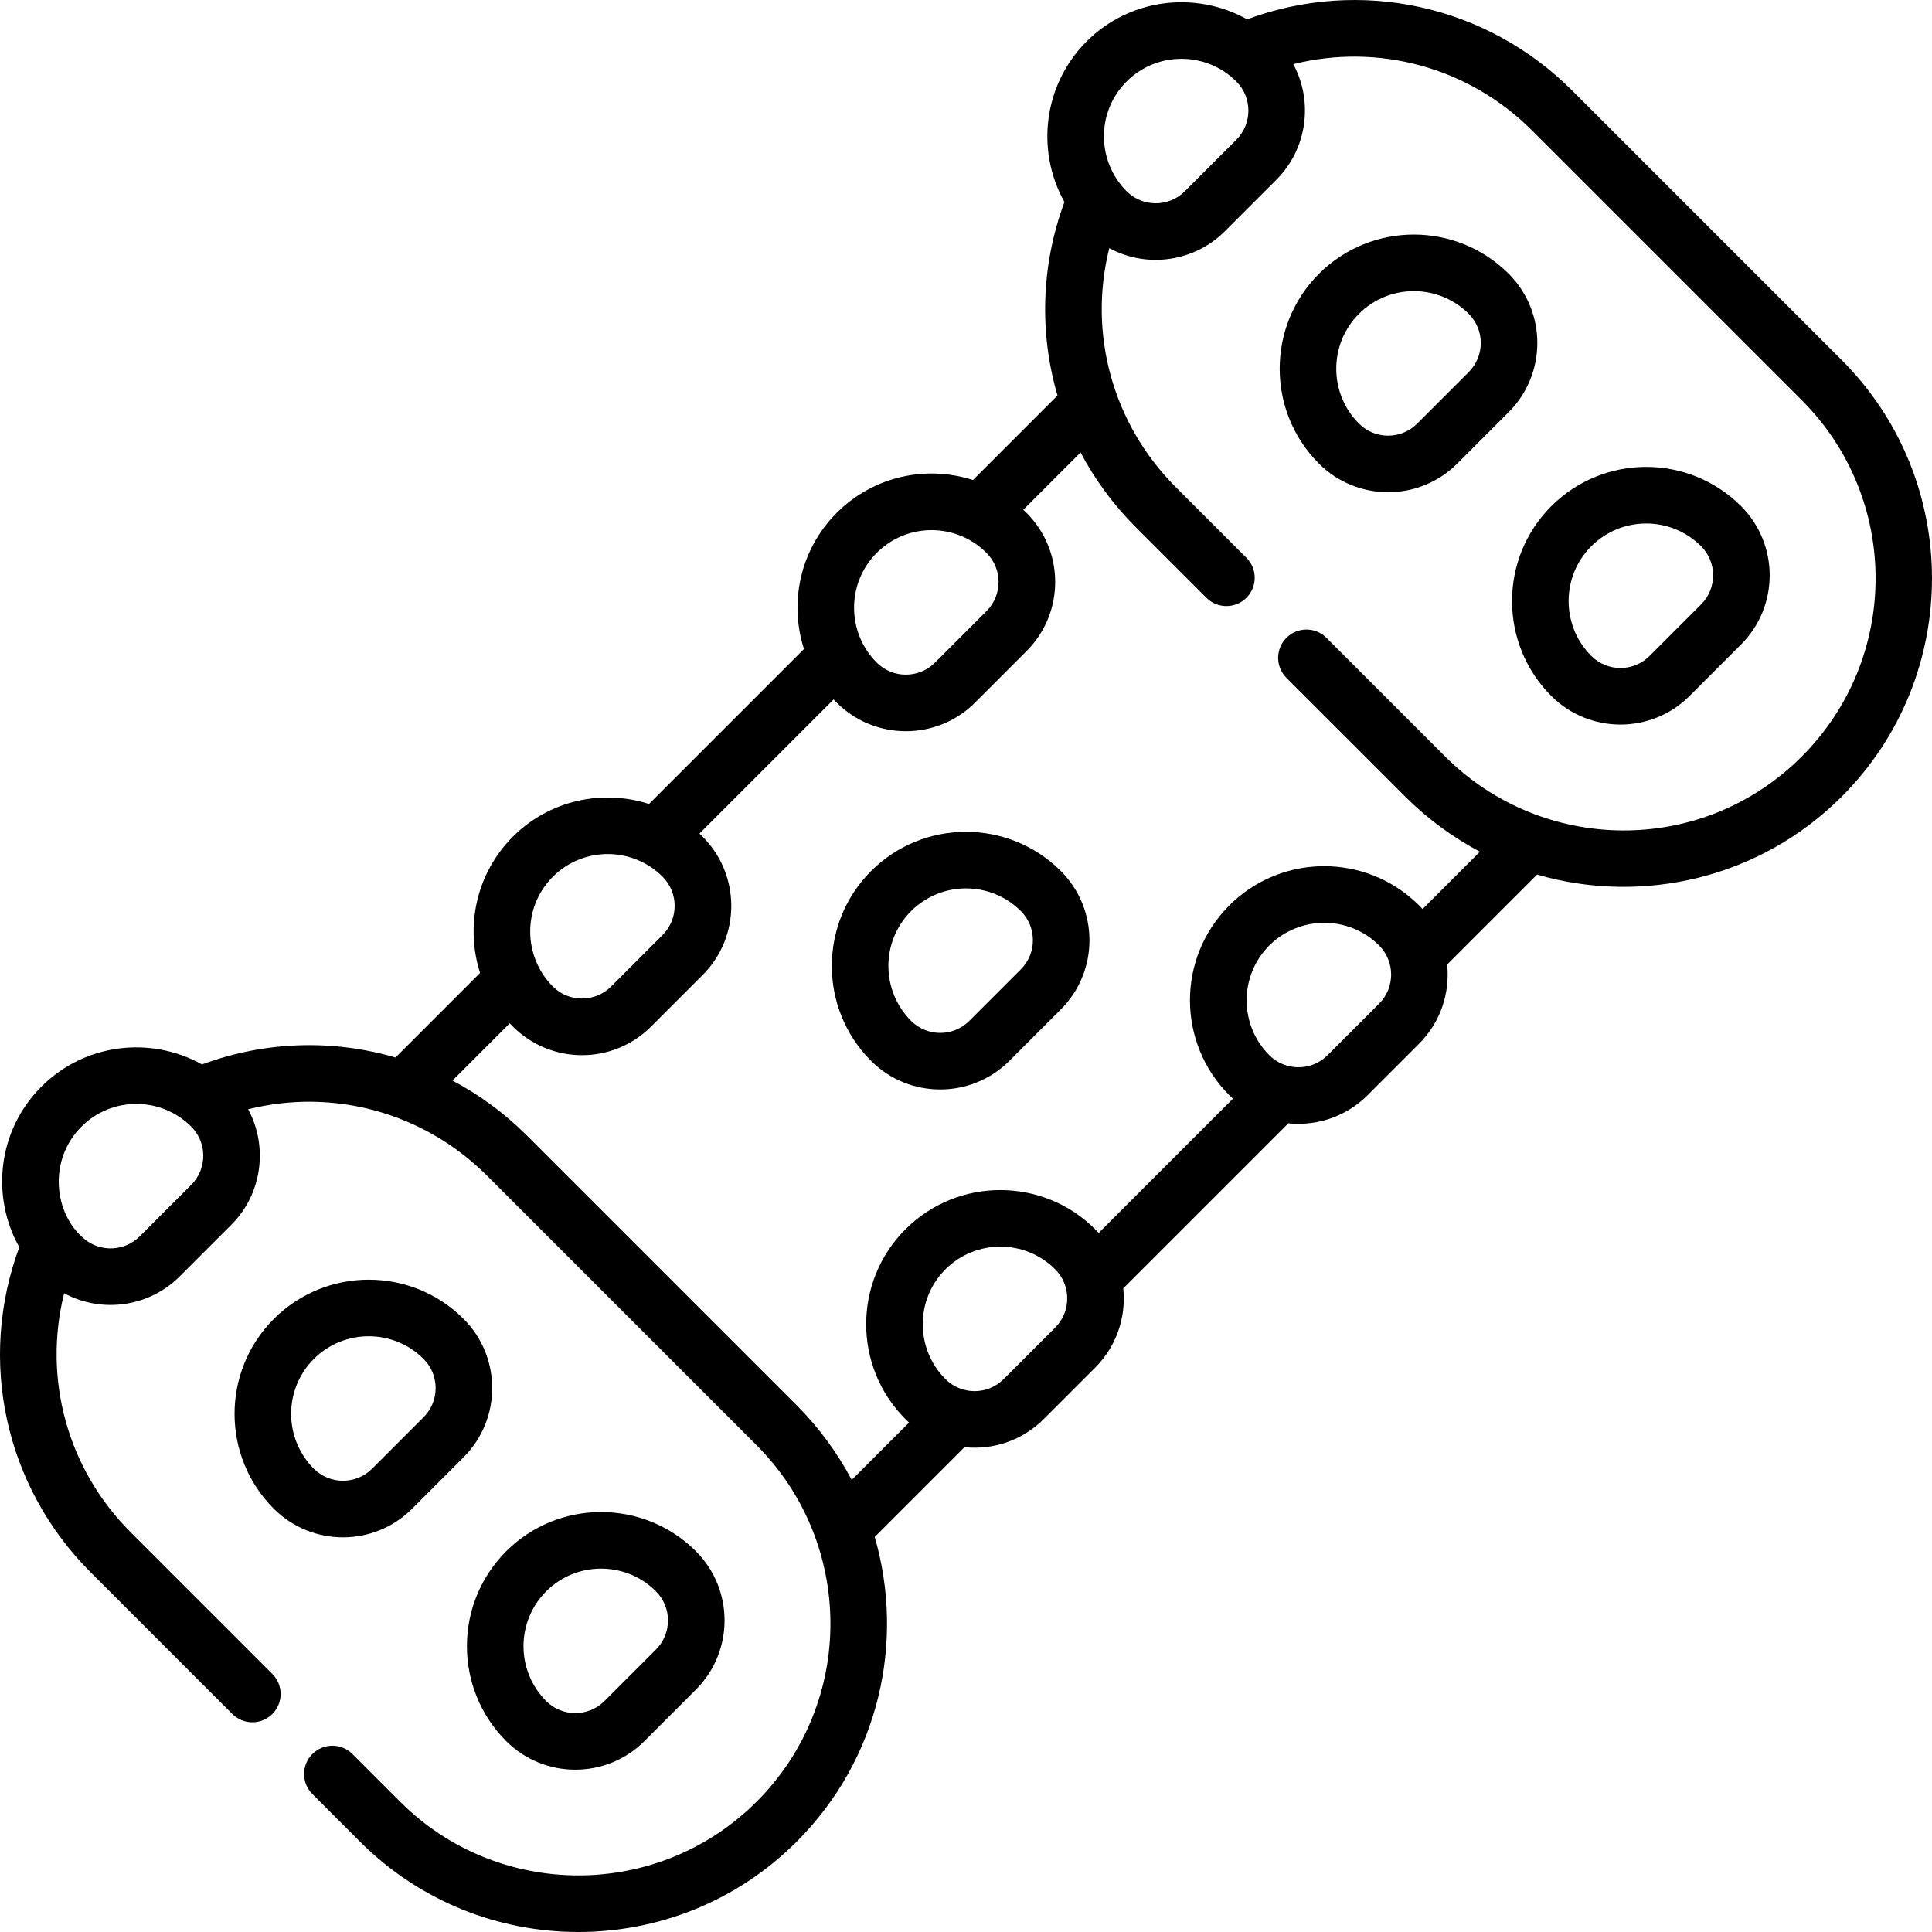 <?xml version="1.0" encoding="UTF-8"?> <svg xmlns="http://www.w3.org/2000/svg" id="Capa_1" viewBox="0 0 512 512"><g><path d="m386.178 122.862 13.653-13.653c10.103-10.103 10.103-26.543 0-36.646-13.867-13.868-36.432-13.868-50.299 0-13.867 13.867-13.867 36.431 0 50.299 10.103 10.103 26.543 10.103 36.646 0zm-26.04-39.693c8.018-8.018 21.067-8.02 29.086 0 4.265 4.266 4.265 11.168 0 15.434l-13.653 13.653c-4.266 4.265-11.168 4.265-15.434 0-8.018-8.02-8.018-21.068.001-29.087z"></path><path d="m411.108 184.438c10.103 10.103 26.543 10.104 36.646 0l13.653-13.653c10.103-10.103 10.103-26.543 0-36.646-13.867-13.868-36.432-13.868-50.299 0s-13.867 36.432 0 50.299zm10.606-39.693c8.018-8.018 21.067-8.02 29.086 0 4.265 4.266 4.265 11.168 0 15.434l-13.653 13.653c-4.266 4.265-11.168 4.265-15.434 0-8.018-8.02-8.018-21.068.001-29.087z"></path><path d="m72.562 349.532c-13.867 13.868-13.867 36.432 0 50.299 10.103 10.103 26.543 10.104 36.646 0l13.653-13.653c10.103-10.103 10.103-26.543 0-36.646-13.867-13.868-36.432-13.868-50.299 0zm39.693 26.04-13.653 13.653c-4.255 4.255-11.179 4.254-15.434 0-8.019-8.019-8.019-21.067 0-29.086 8.018-8.018 21.067-8.02 29.086 0 4.256 4.254 4.256 11.178.001 15.433z"></path><path d="m170.785 461.407 13.653-13.653c10.103-10.103 10.103-26.543 0-36.646-13.867-13.868-36.432-13.868-50.299 0-13.867 13.867-13.867 36.431 0 50.299 10.103 10.103 26.542 10.104 36.646 0zm-26.04-39.692c8.018-8.018 21.067-8.02 29.086 0 4.255 4.255 4.255 11.178 0 15.434l-13.653 13.653c-4.255 4.254-11.179 4.255-15.434 0-8.018-8.02-8.018-21.068.001-29.087z"></path><path d="m267.49 281.143 13.653-13.653c10.103-10.103 10.103-26.543 0-36.646-13.867-13.868-36.432-13.868-50.299 0-13.867 13.867-13.867 36.431 0 50.299 10.102 10.103 26.542 10.103 36.646 0zm-26.04-39.693c8.018-8.018 21.067-8.02 29.086 0 4.255 4.255 4.255 11.178 0 15.434l-13.653 13.653c-4.255 4.255-11.179 4.254-15.434 0-8.018-8.02-8.018-21.068.001-29.087z"></path><path d="m72.178 443.617-37.566-37.567c-16.826-16.826-23.248-40.779-17.612-63.313 10.073 5.394 22.533 3.617 30.633-4.482l13.653-13.653c8.248-8.246 9.783-20.811 4.482-30.633 22.576-5.647 46.527.826 63.313 17.612l71.423 71.423c25.825 25.825 26.364 68.103 0 94.468-26.045 26.044-68.422 26.045-94.468 0l-12.644-12.645c-2.929-2.93-7.678-2.929-10.606 0-2.929 2.929-2.929 7.677 0 10.606l12.644 12.647c31.893 31.892 83.787 31.894 115.68 0 22.051-22.051 28.712-53.19 20.698-80.776l23.789-23.788c7.587.78 15.319-1.76 20.996-7.437l13.653-13.653c5.731-5.731 8.207-13.5 7.437-20.996l43.748-43.748c7.587.78 15.319-1.76 20.995-7.437l13.653-13.653c5.731-5.731 8.207-13.5 7.437-20.995l23.823-23.823c27.854 8.073 58.987 1.091 80.742-20.664 31.893-31.893 31.893-83.787 0-115.681l-71.423-71.423c-22.773-22.773-56.198-29.974-86.16-18.888-13.545-7.588-31.035-5.639-42.541 5.868-11.506 11.506-13.455 28.995-5.868 42.54-6.229 16.837-6.679 34.763-1.838 51.284l-22.402 22.402c-12.242-3.949-26.262-1.149-36.107 8.696-9.747 9.747-12.633 23.788-8.678 36.089l-41.065 41.065c-12.301-3.955-26.343-1.07-36.09 8.678s-12.633 23.789-8.678 36.089l-22.42 22.42c-16.52-4.841-34.446-4.391-51.283 1.839-13.546-7.588-31.035-5.639-42.54 5.868-11.808 11.807-13.306 29.357-5.873 42.556-11.077 29.958-3.876 63.375 18.893 86.145l37.566 37.566c2.929 2.929 7.678 2.929 10.606 0s2.928-7.678-.002-10.606zm207.461-91.797-13.653 13.653c-4.273 4.272-11.18 4.255-15.434 0-8.019-8.019-8.019-21.067 0-29.086 8.019-8.018 21.067-8.019 29.086 0 .007.007.013.015.021.023 4.221 4.241 4.234 11.155-.02 15.41zm85.833-85.833-13.653 13.653c-4.288 4.287-11.196 4.237-15.434 0-8-8-8.032-21.054 0-29.086 7.814-7.814 20.909-8.176 29.086 0 4.234 4.234 4.294 11.138.001 15.433zm-66.91-244.394c8.023-8.023 21.073-8.013 29.086 0 4.253 4.253 4.254 11.18 0 15.434l-13.653 13.653c-4.273 4.273-11.202 4.231-15.434 0-7.91-7.916-8.102-20.984.001-29.087zm-66.215 124.921c8.106-8.106 21.1-7.956 29.059-.025.009.009.019.017.028.025 4.265 4.265 4.265 11.167 0 15.433l-13.653 13.653c-4.255 4.255-11.178 4.254-15.434 0-7.987-7.986-8.042-21.044 0-29.086zm-85.833 85.833c8.017-8.017 21.068-8.021 29.086 0 4.255 4.255 4.255 11.178 0 15.434l-13.653 13.653c-4.254 4.254-11.177 4.255-15.434 0-7.887-7.893-8.127-20.959.001-29.087zm-11.43 38.841c.27.288.544.572.824.851 10.074 10.07 26.465 10.178 36.646 0l13.653-13.653c10.188-10.184 10.054-26.587.011-36.635-.004-.004-.007-.008-.011-.012-.279-.279-.563-.554-.851-.823l35.561-35.561c.261.279.528.554.798.824.009.009.017.018.026.027 10.041 10.04 26.493 10.154 36.646 0l13.653-13.653c10.098-10.097 10.162-26.483 0-36.646-.279-.279-.563-.554-.851-.823l15.175-15.175c3.816 7.226 8.715 13.881 14.612 19.778l18.733 18.733c2.929 2.929 7.678 2.929 10.606 0 2.929-2.929 2.929-7.678 0-10.606l-18.733-18.733c-16.648-16.648-23.305-40.555-17.612-63.313 10.309 5.526 22.721 3.429 30.633-4.482l13.653-13.653c8.163-8.161 9.839-20.707 4.482-30.633 22.534-5.637 46.486.786 63.313 17.613l71.423 71.423c26.105 26.106 26.108 68.359 0 94.468-26.506 26.505-68.78 25.689-94.468 0l-31.478-31.477c-2.929-2.929-7.678-2.929-10.606 0-2.929 2.929-2.929 7.678 0 10.606l31.478 31.477c5.633 5.635 12.478 10.761 19.795 14.596l-15.202 15.202c-.761-.842-1.682-1.753-3.038-2.907-14.053-11.958-35.073-11.155-48.174 1.946-14.018 14.018-13.779 36.52 0 50.299.314.314.635.619.961.914l-35.581 35.581c-.295-.326-.599-.647-.913-.961h-.001c-13.867-13.867-36.431-13.868-50.299 0-13.867 13.867-13.867 36.431 0 50.299.314.314.635.619.961.914l-15.196 15.196c-3.874-7.355-8.891-14.078-14.601-19.789l-71.423-71.423c-5.994-5.995-12.674-10.861-19.778-14.612zm-113.491 27.374c8.082-8.081 21.133-7.954 29.086 0 4.255 4.255 4.255 11.178 0 15.434l-13.653 13.652c-3.961 3.961-10.293 4.262-14.605.749-8.145-6.643-9.763-20.9-.828-29.835z"></path></g></svg> 